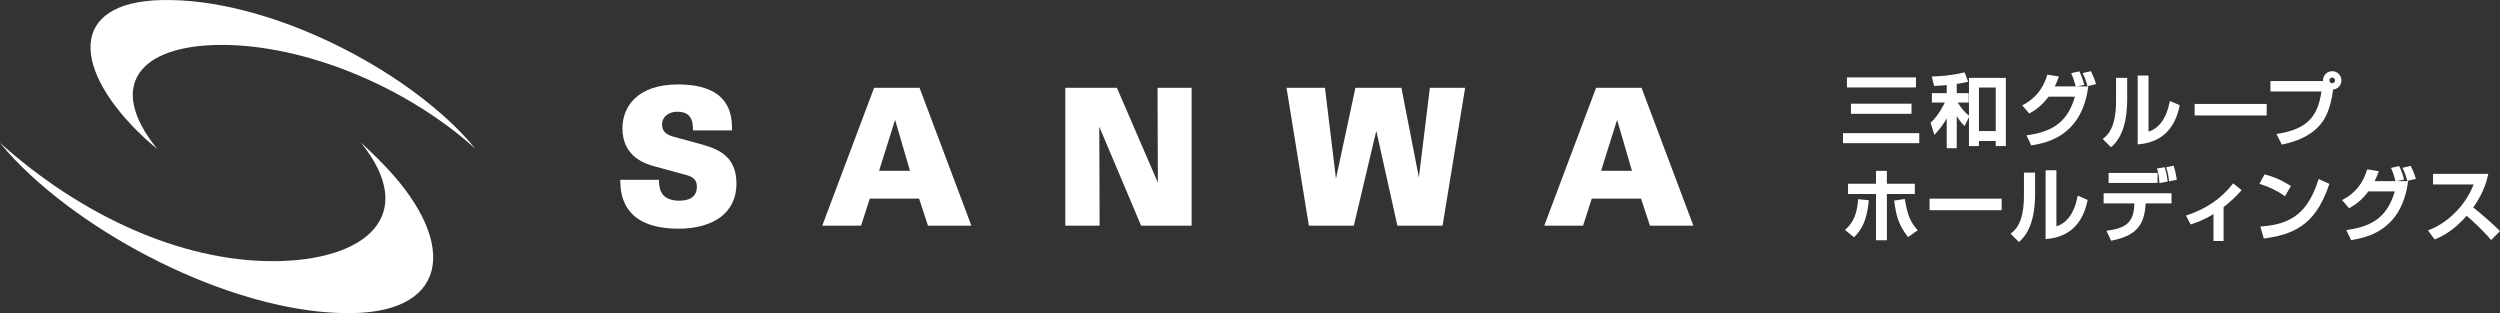 <?xml version="1.0" encoding="utf-8"?>
<!-- Generator: Adobe Illustrator 27.9.0, SVG Export Plug-In . SVG Version: 6.00 Build 0)  -->
<svg version="1.1" id="編集モード" xmlns="http://www.w3.org/2000/svg" xmlns:xlink="http://www.w3.org/1999/xlink" x="0px"
	 y="0px" viewBox="0 0 323.582 40.532" style="enable-background:new 0 0 323.582 40.532;" xml:space="preserve">
<rect x="0" y="0" width="323.582" height="40.532" fill="#333333" stroke="none"/>
<style type="text/css">
	.st0{fill:#FFFFFF;}
</style>
<g>
	<g>
		<path class="st0" d="M28.662,5.812c10.6-0.016,23.684,5.192,32.85,13.419c-0.534-0.656-1.12-1.324-1.774-2.002
			C50.895,8.056,34.081-0.257,20.985,0.006C8.626,0.255,9.457,9.161,18.566,17.729c0.59,0.555,1.109,0.985,1.803,1.563
			C13.671,11.061,18.06,5.828,28.662,5.812"/>
		<path class="st0" d="M35.341,33.803C23.313,33.819,10.4,27.822,0,18.487c0.607,0.745,1.271,1.502,2.013,2.272
			c10.034,10.408,29.074,19.968,43.518,19.77c12.987-0.178,13.751-9.696,3.518-19.84c-0.759-0.751-1.537-1.526-2.366-2.271
			C54.335,27.866,47.369,33.785,35.341,33.803"/>
	</g>
	<g>
		<path class="st0" d="M90.343,18.557l-3.109-0.846c-0.779-0.227-1.544-0.536-1.544-1.607c0-0.969,0.822-1.646,2-1.646
			c0.639,0,1.132,0.167,1.465,0.498c0.532,0.536,0.532,1.36,0.532,1.713v0.191l0.191,0.016h4.87l-0.001-0.192
			c-0.022-1.575-0.073-5.753-6.986-5.753c-5.307,0-7.198,2.923-7.198,5.658c0,3.807,3.1,4.655,4.265,4.975l4.078,1.112
			c1.07,0.303,1.29,0.823,1.29,1.508c0,1.482-1.238,1.792-2.277,1.792c-2.535,0-2.595-1.756-2.619-2.507l-0.006-0.185l-0.185-0.016
			h-4.827l0.008,0.251c0.024,0.815,0.075,2.514,1.313,3.936c1.506,1.774,4.19,2.146,6.178,2.146c4.723,0,7.541-2.179,7.541-5.826
			C95.322,19.919,92.563,19.164,90.343,18.557"/>
		<path class="st0" d="M118.889,11.368h-5.753l-6.71,17.845h5.021c0,0,1.051-3.261,1.131-3.506h6.38
			c0.081,0.243,1.152,3.506,1.152,3.506h5.621l-6.71-17.845H118.889z M117.781,22.108h-4c0.136-0.432,1.815-5.778,2.073-6.596
			C116.095,16.333,117.657,21.682,117.781,22.108"/>
		<path class="st0" d="M149.824,11.367c0,0,0.035,10.67,0.043,12.273c-0.645-1.492-5.302-12.273-5.302-12.273h-6.677v17.846h4.438
			c0,0-0.035-11.169-0.043-12.813c0.647,1.532,5.417,12.813,5.417,12.813h6.537V11.367h-0.19H149.824z"/>
		<path class="st0" d="M185.071,11.367c0,0-1.179,9.639-1.42,11.598c-0.377-1.94-2.263-11.598-2.263-11.598h-5.954
			c0,0-2.116,9.899-2.516,11.758c-0.227-1.88-1.426-11.758-1.426-11.758h-4.974l2.892,17.846h5.82c0,0,2.571-10.856,2.907-12.279
			c0.315,1.425,2.733,12.279,2.733,12.279h5.845l2.919-17.846h-0.225C189.409,11.367,185.071,11.367,185.071,11.367z"/>
		<path class="st0" d="M212.472,11.368h-0.133h-5.754l-6.709,17.845h5.023c0,0,1.049-3.261,1.128-3.506h6.378
			c0.081,0.243,1.154,3.506,1.154,3.506h5.62L212.472,11.368z M211.232,22.108h-3.999c0.134-0.432,1.813-5.778,2.072-6.596
			C209.544,16.333,211.108,21.682,211.232,22.108"/>
	</g>
	<g>
		<g>
			<path class="st0" d="M238.671,17.362h9.616v1.042h-9.616V17.362z M239.181,10.147h8.676v1.042h-8.676V10.147z M239.703,13.55
				h7.582v1.053h-7.582V13.55z"/>
			<path class="st0" d="M248.414,18.531h-9.871v-1.298h9.871V18.531z M238.798,18.276h9.361v-0.787h-9.361V18.276z M247.413,14.73
				h-7.838v-1.308h7.838V14.73z M239.83,14.475h7.327v-0.797h-7.327V14.475z M247.985,11.317h-8.932v-1.298h8.932V11.317z
				 M239.309,11.061h8.421v-0.787h-8.421V11.061z"/>
		</g>
		<g>
			<path class="st0" d="M252.098,10.872c-0.838,0.082-1.226,0.102-1.666,0.113l-0.235-0.961c0.439-0.01,2.289-0.082,4.006-0.511
				l0.368,0.971c-0.399,0.092-0.715,0.164-1.43,0.266v1.43h1.543v0.961h-1.513c0.082,0.143,0.634,1.144,1.584,1.921l-0.501,1.032
				c-0.552-0.531-0.981-1.288-1.113-1.533v4.496h-1.043v-4.251c-0.245,0.49-0.725,1.39-1.666,2.402l-0.409-1.278
				c0.378-0.368,1.053-1.022,1.911-2.79h-1.757v-0.96h1.921L252.098,10.872L252.098,10.872z M259.497,10.208v8.573h-1.053v-0.664
				h-2.432v0.664h-1.032v-8.573H259.497z M256.012,11.2v5.896h2.432V11.2H256.012z"/>
			<path class="st0" d="M253.268,19.185h-1.298v-3.863c-0.3,0.538-0.748,1.223-1.444,1.973l-0.149,0.16l-0.499-1.561l0.057-0.055
				c0.351-0.341,0.99-0.963,1.794-2.57h-1.68v-1.216h1.921v-1.04c-0.742,0.07-1.119,0.09-1.535,0.1l-0.103,0.002L250.035,9.9
				l0.159-0.004c0.358-0.008,2.232-0.071,3.978-0.507l0.11-0.027l0.46,1.214l-0.143,0.033c-0.36,0.083-0.674,0.155-1.331,0.252
				v1.192h1.543v1.216h-1.417c0.406,0.668,0.91,1.26,1.441,1.695l0.016,0.013v-4.896h4.772v8.829h-1.308v-0.664h-2.177v0.664h-1.288
				v-3.755l-0.56,1.154l-0.127-0.122c-0.368-0.354-0.682-0.804-0.897-1.151v4.149H253.268z M252.226,18.93h0.787v-4.873l0.24,0.444
				c0.141,0.261,0.502,0.885,0.965,1.376l0.378-0.78c-0.576-0.489-1.116-1.152-1.527-1.876l-0.108-0.191l0.21-0.016h1.385v-0.705
				h-1.543V10.64l0.11-0.016c0.629-0.09,0.956-0.158,1.277-0.231l-0.276-0.728c-1.557,0.375-3.186,0.463-3.765,0.483l0.173,0.707
				c0.398-0.011,0.791-0.035,1.554-0.11l0.14-0.013v1.576h-1.921v0.705h1.834l-0.089,0.184c-0.826,1.701-1.496,2.395-1.88,2.77
				l0.317,0.992c0.797-0.893,1.234-1.683,1.497-2.209l0.242-0.484V18.93z M258.572,18.654h0.797v-8.318h-4.261v8.318h0.777V17.99
				h2.687V18.654z M258.572,17.223h-2.687v-6.151h2.687V17.223z M256.14,16.968h2.177v-5.641h-2.177V16.968z"/>
		</g>
		<g>
			<path class="st0" d="M261.94,13.672c2.31-1.206,2.933-3.219,3.137-3.873l1.247,0.204c-0.123,0.348-0.276,0.736-0.572,1.308h4.394
				c-0.868,6.275-5.436,7.071-7.163,7.368l-0.501-1.063c3.321-0.47,5.283-1.778,6.254-5.232h-3.648
				c-0.869,1.155-1.584,1.676-2.402,2.146L261.94,13.672z M268.766,11.067c-0.235-0.828-0.286-1.002-0.511-1.503l0.807-0.184
				c0.112,0.224,0.286,0.582,0.552,1.502L268.766,11.067z M270.279,10.995c-0.225-0.797-0.419-1.206-0.532-1.451l0.818-0.184
				c0.174,0.368,0.358,0.756,0.572,1.441L270.279,10.995z"/>
			<path class="st0" d="M262.909,18.822l-0.616-1.307l0.171-0.024c3.465-0.49,5.19-1.891,6.102-4.978h-3.414
				c-0.84,1.104-1.544,1.635-2.402,2.129l-0.091,0.052l-0.921-1.06l0.143-0.075c2.255-1.177,2.87-3.145,3.072-3.791l0.033-0.106
				l0.111,0.011l1.397,0.229l-0.051,0.144c-0.106,0.299-0.238,0.644-0.484,1.138h2.707l-0.023-0.082
				c-0.234-0.825-0.285-0.995-0.504-1.485l-0.064-0.142l1.057-0.24l0.045,0.09c0.107,0.213,0.285,0.57,0.56,1.524l0.038,0.131
				l-0.947,0.206h1.464l-0.02,0.145c-0.883,6.381-5.522,7.176-7.268,7.476L262.909,18.822z M262.671,17.718l0.386,0.819
				c1.749-0.302,6.051-1.147,6.942-7.098h-4.457l0.097-0.186c0.259-0.499,0.404-0.852,0.514-1.148l-0.986-0.161
				c-0.238,0.748-0.9,2.592-3.025,3.766l0.572,0.658c0.802-0.471,1.471-0.995,2.272-2.06l0.038-0.051h3.88l-0.046,0.162
				C267.953,15.64,266.155,17.185,262.671,17.718z M268.435,9.654c0.167,0.384,0.232,0.598,0.421,1.262l0.597-0.13
				c-0.213-0.717-0.361-1.055-0.46-1.259L268.435,9.654z M270.189,11.146l-0.033-0.117c-0.213-0.756-0.4-1.16-0.511-1.402
				l-0.08-0.174l1.071-0.24l0.044,0.092c0.18,0.381,0.363,0.768,0.579,1.457l0.041,0.132L270.189,11.146z M269.929,9.634
				c0.109,0.242,0.265,0.611,0.44,1.21l0.604-0.137c-0.176-0.542-0.331-0.883-0.48-1.2L269.929,9.634z"/>
		</g>
		<g>
			<path class="st0" d="M275.2,12.824c0,4.292-1.451,5.6-1.962,6.06l-0.889-0.889c0.47-0.378,1.666-1.308,1.666-4.946v-2.841h1.185
				L275.2,12.824L275.2,12.824z M277.959,17.198c2.35-0.562,2.882-3.434,2.984-3.954l1.043,0.449c-0.94,4.496-4.2,4.772-5.171,4.854
				V9.902h1.144L277.959,17.198L277.959,17.198z"/>
			<path class="st0" d="M273.233,19.06l-1.075-1.075l0.111-0.089c0.493-0.396,1.618-1.301,1.618-4.846v-2.969h1.441v2.744
				c0,4.35-1.509,5.708-2.004,6.154L273.233,19.06z M272.539,18.005l0.703,0.703c0.544-0.503,1.83-1.887,1.83-5.883v-2.488h-0.93
				v2.713C274.142,16.498,273.088,17.551,272.539,18.005z M276.687,18.686V9.774h1.4v7.258c1.362-0.404,2.328-1.743,2.727-3.793
				l0.03-0.156l0.15,0.043l1.138,0.491l-0.021,0.102c-0.637,3.046-2.415,4.713-5.285,4.955L276.687,18.686z M276.942,10.029v8.377
				c2.631-0.27,4.278-1.829,4.896-4.638l-0.802-0.346c-0.458,2.162-1.535,3.537-3.048,3.899l-0.157,0.038v-7.331h-0.889V10.029z"/>
		</g>
		<g>
			<path class="st0" d="M293.259,13.581v1.236h-9.074v-1.236H293.259z"/>
			<path class="st0" d="M293.386,14.945h-9.33v-1.492h9.33V14.945z M284.312,14.689h8.819v-0.981h-8.819V14.689z"/>
		</g>
		<g>
			<path class="st0" d="M294.843,17.443c3.964-0.644,5.344-2.351,5.773-5.733h-6.622v-1.094h6.836
				c-0.01-0.051-0.03-0.112-0.03-0.215c0-0.583,0.48-1.063,1.063-1.063c0.593,0,1.063,0.48,1.063,1.063
				c0,0.552-0.419,1.053-1.063,1.063c-0.123,1.227-0.521,2.841-1.124,3.853c-1.114,1.87-3.199,2.81-5.334,3.25L294.843,17.443z
				 M301.373,10.402c0,0.276,0.225,0.49,0.49,0.49c0.276,0,0.491-0.215,0.491-0.49s-0.215-0.49-0.491-0.49
				C301.598,9.912,301.373,10.127,301.373,10.402z"/>
			<path class="st0" d="M295.335,18.712l-0.683-1.367l0.171-0.028c3.636-0.591,5.18-2.081,5.648-5.479h-6.604v-1.349h6.81
				c-0.003-0.027-0.004-0.055-0.004-0.087c0-0.656,0.534-1.19,1.19-1.19s1.191,0.534,1.191,1.19c0,0.63-0.455,1.121-1.075,1.184
				c-0.123,1.103-0.485,2.716-1.13,3.797c-0.988,1.659-2.811,2.773-5.418,3.309L295.335,18.712z M295.035,17.541l0.44,0.881
				c2.482-0.529,4.216-1.595,5.154-3.17c0.603-1.011,0.99-2.637,1.107-3.8l0.011-0.113l0.114-0.002
				c0.609-0.009,0.937-0.489,0.937-0.935c0-0.516-0.42-0.935-0.935-0.935c-0.516,0-0.935,0.419-0.935,0.935
				c0,0.066,0.01,0.109,0.02,0.152l0.038,0.191h-6.864v0.838h6.639l-0.018,0.144C300.289,15.31,298.736,16.9,295.035,17.541z
				 M301.863,11.02c-0.341,0-0.618-0.277-0.618-0.618s0.277-0.618,0.618-0.618c0.347,0,0.619,0.271,0.619,0.618
				S302.21,11.02,301.863,11.02z M301.863,10.04c-0.2,0-0.363,0.163-0.363,0.363s0.163,0.363,0.363,0.363
				c0.207,0,0.363-0.156,0.363-0.363S302.07,10.04,301.863,10.04z"/>
		</g>
		<g>
			<path class="st0" d="M238.998,29.754c0.552-0.521,1.441-1.379,1.625-3.832l1.124,0.113c-0.255,2.636-0.991,3.689-1.788,4.506
				L238.998,29.754z M244.097,22.243v1.666h3.618v1.073h-3.618v5.988h-1.154v-5.988h-3.618v-1.073h3.618v-1.666
				C242.943,22.243,244.097,22.243,244.097,22.243z M246.437,25.902c0.337,1.921,0.654,2.811,1.594,3.883l-1.043,0.726
				c-1.113-1.461-1.441-2.586-1.676-4.445L246.437,25.902z"/>
			<path class="st0" d="M244.224,31.098h-1.41V25.11h-3.618v-1.328h3.618v-1.666h1.41v1.666h3.618v1.328h-3.618V31.098z
				 M243.07,30.843h0.899v-5.988h3.618v-0.818h-3.618v-1.666h-0.899v1.666h-3.618v0.818h3.618V30.843z M239.968,30.714l-1.163-0.953
				l0.105-0.1c0.525-0.496,1.403-1.326,1.585-3.749l0.01-0.131l1.381,0.138l-0.012,0.127c-0.269,2.78-1.083,3.823-1.824,4.583
				L239.968,30.714z M239.191,29.747l0.757,0.62c0.677-0.711,1.396-1.717,1.659-4.219l-0.867-0.087
				C240.542,28.333,239.737,29.223,239.191,29.747z M246.961,30.685l-0.074-0.097c-1.153-1.513-1.467-2.659-1.701-4.507
				l-0.016-0.124l1.371-0.2l0.021,0.122c0.351,1.999,0.687,2.82,1.565,3.821l0.094,0.108L246.961,30.685z M245.456,26.173
				c0.221,1.69,0.528,2.776,1.561,4.162l0.826-0.575c-0.907-1.072-1.204-2.006-1.51-3.715L245.456,26.173z"/>
		</g>
		<g>
			<path class="st0" d="M258.952,25.84v1.237h-9.074V25.84H258.952z"/>
			<path class="st0" d="M259.079,27.205h-9.33v-1.492h9.33V27.205z M250.005,26.949h8.819v-0.981h-8.819V26.949z"/>
		</g>
		<g>
			<path class="st0" d="M263.278,25.084c0,4.292-1.451,5.6-1.962,6.06l-0.889-0.889c0.47-0.378,1.666-1.308,1.666-4.946v-2.841
				h1.185L263.278,25.084L263.278,25.084z M266.037,29.458c2.35-0.562,2.882-3.434,2.984-3.954l1.043,0.449
				c-0.94,4.496-4.2,4.772-5.171,4.854v-8.645h1.144L266.037,29.458L266.037,29.458z"/>
			<path class="st0" d="M261.311,31.32l-1.075-1.075l0.111-0.089c0.493-0.396,1.618-1.301,1.618-4.847v-2.968h1.441v2.744
				c0,4.35-1.509,5.708-2.004,6.154L261.311,31.32z M260.617,30.265l0.703,0.703c0.544-0.503,1.83-1.887,1.83-5.883v-2.488h-0.93
				v2.713C262.22,28.758,261.166,29.811,260.617,30.265z M264.765,30.946v-8.912h1.4v7.258c1.363-0.405,2.328-1.744,2.727-3.793
				l0.03-0.156l0.15,0.043l1.138,0.491l-0.021,0.102c-0.637,3.046-2.415,4.713-5.285,4.955L264.765,30.946z M265.02,22.289v8.377
				c2.631-0.27,4.278-1.829,4.896-4.638l-0.802-0.346c-0.458,2.162-1.535,3.537-3.048,3.899l-0.157,0.038v-7.331L265.02,22.289
				L265.02,22.289z"/>
		</g>
		<g>
			<path class="st0" d="M280.939,25.146v1.052h-3.341l-0.02,0.296c-0.174,2.473-1.063,3.894-4.251,4.517l-0.49-1.043
				c1.982-0.276,3.454-0.828,3.546-3.485l0.01-0.286h-3.985v-1.052L280.939,25.146L280.939,25.146z M279.13,22.509v1.042h-6.08
				v-1.042H279.13z M279.611,23.551c-0.02-0.654-0.092-0.971-0.255-1.645l0.746-0.112c0.164,0.552,0.266,1.053,0.327,1.604
				L279.611,23.551z M280.857,23.316c-0.051-0.572-0.194-1.185-0.317-1.574l0.705-0.143c0.092,0.276,0.204,0.603,0.358,1.564
				L280.857,23.316z"/>
			<path class="st0" d="M273.253,31.156l-0.607-1.29l0.172-0.024c2.164-0.301,3.352-0.926,3.436-3.363l0.006-0.154h-3.981v-1.308
				h8.788v1.308h-3.35l-0.012,0.177c-0.167,2.368-0.953,3.969-4.354,4.634L273.253,31.156z M273.025,30.071l0.374,0.796
				c3.172-0.647,3.89-2.099,4.051-4.381l0.029-0.415h3.333v-0.797h-8.277v0.797h3.99l-0.015,0.419
				C276.413,29.27,274.759,29.812,273.025,30.071z M279.488,23.704l-0.005-0.149c-0.02-0.641-0.088-0.942-0.252-1.619l-0.033-0.136
				l0.993-0.15l0.032,0.107c0.167,0.563,0.269,1.065,0.332,1.627l0.013,0.118L279.488,23.704z M279.512,22.012
				c0.13,0.541,0.196,0.86,0.22,1.387l0.555-0.104c-0.057-0.464-0.145-0.892-0.278-1.358L279.512,22.012z M279.258,23.679h-6.336
				v-1.298h6.336V23.679z M273.178,23.424h5.825v-0.787h-5.825V23.424z M280.743,23.47l-0.013-0.143
				c-0.051-0.575-0.194-1.176-0.311-1.547l-0.043-0.135l0.956-0.194l0.036,0.108c0.097,0.292,0.211,0.633,0.363,1.584l0.019,0.121
				L280.743,23.47z M280.703,21.84c0.102,0.35,0.212,0.838,0.267,1.323l0.488-0.1c-0.123-0.743-0.219-1.074-0.298-1.316
				L280.703,21.84z"/>
		</g>
		<g>
			<path class="st0" d="M287.678,31.062h-1.053v-3.587c-1.431,0.92-2.545,1.267-3.025,1.42l-0.48-0.919
				c2.677-0.889,4.608-2.34,5.937-4.067l0.899,0.715c-0.634,0.705-1.226,1.298-2.279,2.115v4.323H287.678z"/>
			<path class="st0" d="M287.806,31.19h-1.308v-3.483c-1.329,0.823-2.376,1.156-2.835,1.303l-0.102,0.033l-0.074-0.088l-0.549-1.052
				l0.142-0.047c2.478-0.823,4.455-2.177,5.876-4.024l0.079-0.103l1.107,0.881l-0.091,0.101c-0.629,0.7-1.227,1.297-2.246,2.092
				v4.387H287.806z M286.753,30.935h0.797v-4.258l0.049-0.038c0.99-0.769,1.561-1.326,2.171-1.999l-0.692-0.55
				c-1.419,1.801-3.361,3.132-5.776,3.96l0.361,0.692c0.536-0.172,1.588-0.535,2.892-1.373l0.197-0.126v3.692H286.753z"/>
		</g>
		<g>
			<path class="st0" d="M295.711,25.217c-0.767-0.562-2.034-1.185-3.086-1.502l0.552-1.002c0.899,0.255,1.788,0.552,3.168,1.4
				L295.711,25.217z M292.727,29.437c3.822-0.276,6.04-1.748,7.46-6.091l1.155,0.521c-1.503,4.364-3.71,6.295-8.237,6.857
				L292.727,29.437z"/>
			<path class="st0" d="M293.013,30.865l-0.453-1.544l0.158-0.011c4.02-0.29,6.012-1.917,7.348-6.003l0.044-0.135l1.391,0.628
				l-0.038,0.11c-1.549,4.498-3.81,6.379-8.342,6.942L293.013,30.865z M292.894,29.553l0.303,1.032
				c4.308-0.56,6.488-2.375,7.986-6.648l-0.919-0.415C298.922,27.522,296.839,29.228,292.894,29.553z M295.751,25.404l-0.115-0.084
				c-0.77-0.565-2.023-1.175-3.048-1.483l-0.151-0.045l0.677-1.229l0.098,0.028c0.881,0.251,1.789,0.547,3.2,1.415l0.105,0.065
				L295.751,25.404z M292.812,23.64c0.968,0.312,2.101,0.863,2.859,1.392l0.501-0.874c-1.272-0.769-2.121-1.06-2.933-1.294
				L292.812,23.64z"/>
		</g>
		<g>
			<path class="st0" d="M303.336,25.932c2.31-1.206,2.933-3.219,3.137-3.873l1.247,0.205c-0.123,0.347-0.276,0.736-0.572,1.308
				h4.394c-0.869,6.274-5.436,7.071-7.163,7.368l-0.501-1.063c3.321-0.47,5.283-1.778,6.254-5.232h-3.648
				c-0.869,1.155-1.584,1.676-2.402,2.146L303.336,25.932z M310.163,23.326c-0.235-0.828-0.286-1.001-0.511-1.502l0.807-0.184
				c0.112,0.225,0.286,0.583,0.552,1.503L310.163,23.326z M311.675,23.255c-0.225-0.797-0.419-1.206-0.532-1.451l0.818-0.184
				c0.174,0.368,0.358,0.756,0.572,1.441L311.675,23.255z"/>
			<path class="st0" d="M304.305,31.082l-0.616-1.307l0.171-0.024c3.465-0.49,5.19-1.891,6.102-4.978h-3.414
				c-0.84,1.104-1.544,1.635-2.402,2.129l-0.091,0.052l-0.921-1.06l0.143-0.075c2.255-1.177,2.87-3.145,3.073-3.791l0.033-0.106
				l0.111,0.011l1.397,0.229l-0.051,0.144c-0.106,0.3-0.239,0.645-0.484,1.138h2.707l-0.024-0.083
				c-0.234-0.824-0.285-0.995-0.504-1.485l-0.064-0.142l1.057-0.241l0.045,0.09c0.107,0.214,0.286,0.572,0.56,1.524l0.038,0.131
				l-0.949,0.205h1.466l-0.02,0.145c-0.883,6.381-5.522,7.176-7.268,7.476L304.305,31.082z M304.067,29.978l0.386,0.819
				c1.749-0.302,6.051-1.147,6.942-7.098h-4.457l0.097-0.186c0.258-0.498,0.404-0.851,0.514-1.148l-0.986-0.162
				c-0.238,0.749-0.9,2.593-3.025,3.766l0.572,0.658c0.802-0.471,1.471-0.995,2.272-2.06l0.038-0.051h3.88l-0.046,0.162
				C309.349,27.9,307.551,29.445,304.067,29.978z M309.831,21.914c0.167,0.384,0.233,0.598,0.422,1.262l0.597-0.129
				c-0.212-0.716-0.361-1.054-0.46-1.26L309.831,21.914z M311.585,23.406l-0.033-0.117c-0.213-0.756-0.4-1.16-0.511-1.402
				l-0.08-0.174l1.071-0.241l0.044,0.093c0.181,0.384,0.363,0.771,0.579,1.457l0.041,0.132L311.585,23.406z M311.325,21.894
				c0.109,0.242,0.265,0.611,0.44,1.21l0.604-0.137c-0.176-0.542-0.331-0.883-0.48-1.2L311.325,21.894z"/>
		</g>
		<g>
			<path class="st0" d="M314.46,29.877c2.187-0.797,4.762-3.025,5.896-6.132h-5.314v-1.114h6.867
				c-0.143,0.613-0.501,2.228-1.962,4.241c1.195,0.961,2.361,1.962,3.454,3.035l-0.96,0.971c-1.155-1.359-2.718-2.739-3.188-3.127
				c-1.185,1.369-2.473,2.432-4.088,3.086L314.46,29.877z"/>
			<path class="st0" d="M322.434,31.067l-0.09-0.106c-1.074-1.264-2.524-2.564-3.077-3.031c-1.287,1.465-2.577,2.428-4.054,3.026
				l-0.092,0.037l-0.865-1.178l0.16-0.058c2.034-0.742,4.58-2.842,5.755-5.884h-5.257v-1.369h7.156l-0.045,0.191
				c-0.141,0.607-0.513,2.201-1.904,4.154c1.307,1.054,2.409,2.026,3.369,2.968l0.091,0.09L322.434,31.067z M319.238,27.573
				l0.096,0.079c0.452,0.374,1.968,1.712,3.114,3.037l0.772-0.781c-0.955-0.931-2.053-1.892-3.353-2.937l-0.095-0.076l0.072-0.099
				c1.338-1.843,1.734-3.322,1.904-4.038h-6.579v0.859h5.369l-0.063,0.172c-1.144,3.132-3.714,5.322-5.814,6.147l0.546,0.744
				c1.431-0.598,2.687-1.558,3.947-3.013L319.238,27.573z"/>
		</g>
	</g>
</g>
</svg>
